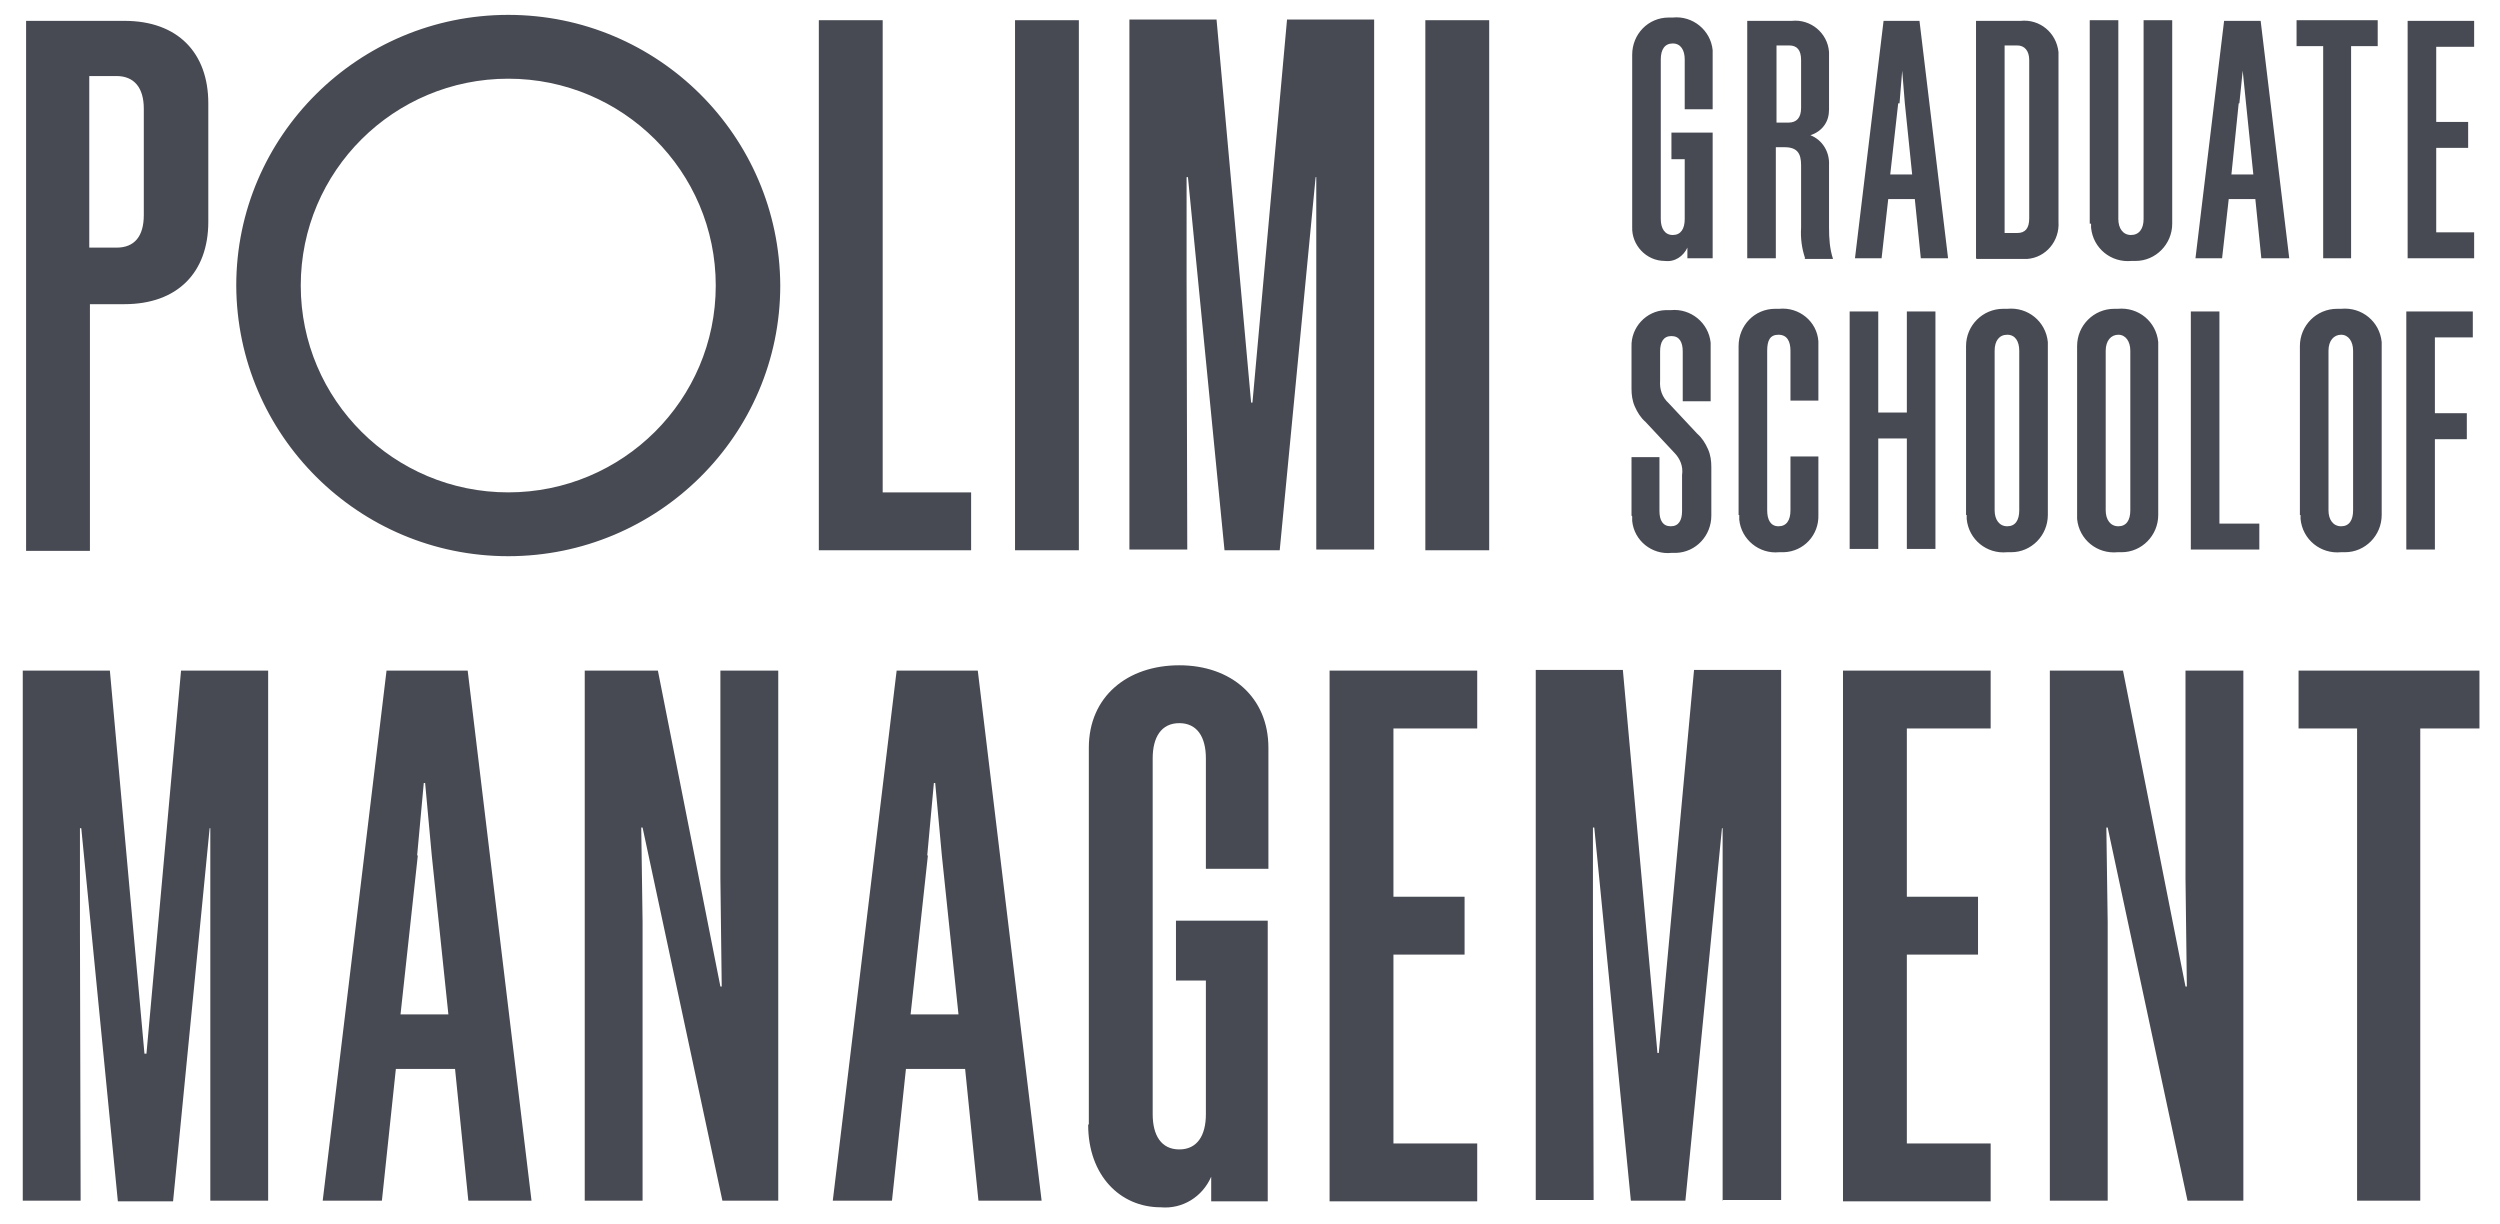 <svg width="96" height="47" viewBox="0 0 96 47" fill="none" xmlns="http://www.w3.org/2000/svg">
<g clip-path="url(#clip0_6005_1328)">
<path d="M41.811 43.168V28.713C41.811 26.747 43.292 25.547 45.285 25.547C47.276 25.547 48.707 26.773 48.707 28.713V33.361H46.306V29.122C46.306 28.305 45.974 27.769 45.285 27.769C44.595 27.769 44.263 28.305 44.263 29.122V42.785C44.263 43.602 44.595 44.138 45.285 44.138C45.974 44.138 46.306 43.602 46.306 42.785V37.652H45.157V35.353H48.681V46.13H46.51V45.185C46.178 45.952 45.412 46.437 44.569 46.36C43.012 46.36 41.786 45.134 41.786 43.194L41.811 43.168ZM9.072 10.965C9.072 5.219 13.771 0.571 19.517 0.571C25.263 0.571 29.936 5.219 29.962 10.965C29.962 16.711 25.263 21.358 19.517 21.358C13.771 21.358 9.097 16.711 9.072 10.965ZM11.549 10.965C11.549 15.357 15.124 18.907 19.517 18.907C23.909 18.907 27.485 15.357 27.485 10.965C27.485 6.572 23.909 3.022 19.517 3.022C15.124 3.022 11.549 6.572 11.549 10.965ZM88.316 19.775V13.289C88.316 12.497 88.954 11.858 89.746 11.858C89.797 11.858 89.848 11.858 89.899 11.858C90.691 11.782 91.38 12.344 91.457 13.135C91.457 13.186 91.457 13.237 91.457 13.289V19.775C91.457 20.567 90.819 21.205 90.052 21.205C90.001 21.205 89.95 21.205 89.899 21.205C89.108 21.282 88.418 20.72 88.341 19.928C88.341 19.877 88.341 19.826 88.341 19.775H88.316ZM89.414 13.467V19.596C89.414 19.954 89.593 20.209 89.899 20.209C90.206 20.209 90.359 19.98 90.359 19.596V13.467C90.359 13.11 90.18 12.854 89.899 12.854C89.618 12.854 89.414 13.084 89.414 13.467ZM79.761 19.775V13.289C79.761 12.497 80.399 11.858 81.191 11.858C81.242 11.858 81.293 11.858 81.319 11.858C82.11 11.782 82.8 12.344 82.876 13.135C82.876 13.186 82.876 13.237 82.876 13.289V19.775C82.876 20.567 82.238 21.205 81.472 21.205C81.421 21.205 81.37 21.205 81.319 21.205C80.527 21.282 79.837 20.72 79.761 19.928C79.761 19.877 79.761 19.826 79.761 19.775ZM80.859 13.467V19.596C80.859 19.954 81.038 20.209 81.344 20.209C81.65 20.209 81.804 19.98 81.804 19.596V13.467C81.804 13.11 81.625 12.854 81.344 12.854C81.063 12.854 80.859 13.084 80.859 13.467ZM75.496 19.775V13.289C75.496 12.497 76.134 11.858 76.926 11.858C76.977 11.858 77.028 11.858 77.079 11.858C77.871 11.782 78.56 12.344 78.637 13.135C78.637 13.186 78.637 13.237 78.637 13.289V19.775C78.637 20.567 77.999 21.205 77.232 21.205C77.181 21.205 77.13 21.205 77.079 21.205C76.287 21.282 75.598 20.72 75.521 19.928C75.521 19.877 75.521 19.826 75.521 19.775H75.496ZM76.594 13.467V19.596C76.594 19.954 76.773 20.209 77.079 20.209C77.386 20.209 77.539 19.98 77.539 19.596V13.467C77.539 13.11 77.386 12.854 77.079 12.854C76.773 12.854 76.594 13.084 76.594 13.467ZM66.762 19.775V13.289C66.762 12.497 67.375 11.858 68.166 11.858C68.218 11.858 68.269 11.858 68.32 11.858C69.086 11.782 69.775 12.344 69.826 13.11C69.826 13.161 69.826 13.212 69.826 13.289V15.383H68.754V13.467C68.754 13.11 68.626 12.854 68.294 12.854C67.962 12.854 67.86 13.084 67.86 13.467V19.596C67.86 19.954 67.988 20.209 68.294 20.209C68.601 20.209 68.754 19.98 68.754 19.596V17.528H69.826V19.775C69.852 20.541 69.265 21.18 68.499 21.205C68.447 21.205 68.371 21.205 68.32 21.205C67.554 21.282 66.864 20.72 66.787 19.954C66.787 19.903 66.787 19.852 66.787 19.775H66.762ZM62.65 19.801V17.553H63.723V19.622C63.723 19.98 63.851 20.209 64.157 20.209C64.463 20.209 64.591 19.98 64.591 19.622V18.243C64.642 17.911 64.514 17.604 64.285 17.375L63.187 16.2C63.008 16.047 62.88 15.842 62.778 15.613C62.676 15.383 62.65 15.153 62.65 14.923V13.314C62.625 12.573 63.212 11.935 63.953 11.909C64.029 11.909 64.08 11.909 64.157 11.909C64.923 11.833 65.613 12.395 65.689 13.161C65.689 13.212 65.689 13.263 65.689 13.314V15.408H64.617V13.493C64.617 13.135 64.489 12.905 64.183 12.905C63.876 12.905 63.748 13.135 63.748 13.493V14.617C63.723 14.948 63.825 15.255 64.08 15.485L65.179 16.66C65.357 16.813 65.485 17.017 65.587 17.247C65.689 17.477 65.715 17.707 65.715 17.936V19.801C65.715 20.567 65.127 21.205 64.361 21.231C64.31 21.231 64.259 21.231 64.183 21.231C63.442 21.308 62.752 20.771 62.676 20.005C62.676 19.954 62.676 19.877 62.676 19.826L62.65 19.801ZM17.984 46.105L17.474 41.048H15.201L14.665 46.105H12.392L14.843 25.751H17.959L20.41 46.105H18.01H17.984ZM16.044 32.851L15.38 38.954H17.218L16.58 32.851L16.325 30.067H16.273L16.018 32.851H16.044ZM1.002 21.154V0.801H4.781C6.824 0.801 7.999 2.026 7.999 3.967V8.513C7.999 10.479 6.799 11.68 4.781 11.68H3.453V21.154H1.002ZM3.428 9.509H4.475C5.164 9.509 5.522 9.075 5.522 8.258V4.172C5.522 3.354 5.139 2.92 4.475 2.92H3.428V9.483V9.509ZM90.512 46.105V27.973H88.265V25.751H95.211V27.973H92.938V46.105H90.487H90.512ZM84 46.105L80.935 31.778H80.884L80.935 35.404V46.105H78.714V25.751H81.523L83.923 37.882H83.975L83.923 33.719V25.751H86.145V46.105H84ZM70.771 46.105V25.751H76.441V27.973H73.223V34.434H75.956V36.656H73.223V43.909H76.441V46.13H70.771V46.105ZM66.149 46.105V31.803H66.123L64.719 46.105H62.625L61.22 31.778H61.169V35.711L61.195 46.079H58.973V25.726H62.318L63.646 40.435H63.697L65.051 25.726H68.396V46.079H66.174L66.149 46.105ZM51.056 46.105V25.751H56.725V27.973H53.508V34.434H56.24V36.656H53.508V43.909H56.725V46.13H51.056V46.105ZM37.572 46.105L37.061 41.048H34.788L34.252 46.105H31.979L34.431 25.751H37.547L39.998 46.105H37.598H37.572ZM35.631 32.851L34.967 38.954H36.806L36.167 32.851L35.912 30.067H35.861L35.606 32.851H35.631ZM27.74 46.105L24.675 31.778H24.624L24.675 35.404V46.105H22.454V25.751H25.263L27.663 37.882H27.714L27.663 33.719V25.751H29.885V46.105H27.74ZM8.076 46.105V31.803H8.05L6.646 46.13H4.526L3.121 31.803H3.07V35.736L3.096 46.105H0.874V25.751H4.219L5.547 40.461H5.624L6.952 25.751H10.297V46.105H8.076ZM54.733 21.129V0.775H57.185V21.129H54.733ZM50.545 21.129V6.802H50.52L49.141 21.129H47.021L45.617 6.802H45.565V10.735L45.591 21.103H43.369V0.749H46.715L48.043 15.459H48.094L49.422 0.749H52.767V21.103H50.545V21.129ZM38.977 21.129V0.775H41.428V21.129H38.977ZM31.443 21.129V0.775H33.895V18.907H37.291V21.129H31.443ZM92.402 21.103V11.961H94.956V12.957H93.5V15.868H94.726V16.864H93.5V21.103H92.402ZM71.027 21.103V11.961H72.125V15.842H73.223V11.961H74.321V21.078H73.223V16.838H72.125V21.078H71.027V21.103ZM84.128 21.103V11.961H85.226V20.107H86.758V21.103H84.128ZM62.676 8.59V2.103C62.676 1.311 63.289 0.673 64.08 0.673C64.132 0.673 64.183 0.673 64.234 0.673C65 0.596 65.689 1.158 65.766 1.924C65.766 1.975 65.766 2.026 65.766 2.103V4.197H64.693V2.282C64.693 1.924 64.54 1.669 64.234 1.669C63.927 1.669 63.774 1.899 63.774 2.282V8.411C63.774 8.768 63.927 9.024 64.234 9.024C64.54 9.024 64.693 8.794 64.693 8.411V6.112H64.183V5.091H65.766V9.918H64.796V9.509C64.642 9.841 64.31 10.071 63.927 10.02C63.212 10.02 62.65 9.407 62.676 8.717C62.676 8.692 62.676 8.641 62.676 8.615V8.59ZM80.246 8.59V0.775H81.344V8.411C81.344 8.768 81.523 9.024 81.829 9.024C82.136 9.024 82.314 8.794 82.314 8.411V0.775H83.413V8.59C83.413 9.381 82.774 10.02 82.008 10.02C81.957 10.02 81.906 10.02 81.855 10.02C81.063 10.096 80.374 9.534 80.297 8.743C80.297 8.692 80.297 8.641 80.297 8.59H80.246ZM69.316 9.918C69.188 9.534 69.137 9.151 69.162 8.743V6.342C69.162 5.883 69.009 5.653 68.524 5.653H68.192V9.918H67.094V0.801H68.805C69.52 0.724 70.184 1.26 70.235 2.001C70.235 2.077 70.235 2.154 70.235 2.231V4.197C70.235 4.427 70.184 4.631 70.056 4.81C69.929 4.989 69.75 5.116 69.52 5.193C69.98 5.372 70.261 5.831 70.235 6.342V8.743C70.235 9.151 70.261 9.56 70.388 9.943H69.29L69.316 9.918ZM68.192 4.708H68.677C68.984 4.708 69.162 4.529 69.162 4.146V2.307C69.162 1.924 69.009 1.745 68.703 1.745H68.218V4.708H68.192ZM92.453 9.918V0.801H95.007V1.796H93.551V4.682H94.777V5.678H93.551V8.922H95.007V9.918H92.453ZM89.21 9.918V1.771H88.188V0.775H91.304V1.771H90.282V9.918H89.184H89.21ZM86.835 9.918L86.605 7.645H85.583L85.328 9.918H84.306L85.405 0.801H86.809L87.907 9.918H86.835ZM85.966 3.967L85.686 6.7H86.528L86.247 3.967L86.12 2.716L85.992 3.967H85.966ZM75.879 9.918V0.801H77.59C78.331 0.724 78.969 1.26 79.046 2.001C79.046 2.077 79.046 2.154 79.046 2.231V8.513C79.097 9.254 78.56 9.892 77.845 9.943C77.769 9.943 77.692 9.943 77.615 9.943H75.904L75.879 9.918ZM76.977 8.947H77.462C77.769 8.947 77.922 8.768 77.922 8.385V2.307C77.922 1.95 77.743 1.745 77.462 1.745H76.977V8.947ZM73.759 9.918L73.529 7.645H72.508L72.253 9.918H71.231L72.329 0.801H73.708L74.806 9.918H73.734H73.759ZM72.891 3.967L72.585 6.7H73.427L73.146 3.967L73.044 2.716L72.942 3.967H72.891Z" fill="#474A53"/>
</g>
<defs>
<clipPath id="clip0_6005_1328">
<rect width="96" height="47" fill="white"/>
</clipPath>
</defs>
</svg>
